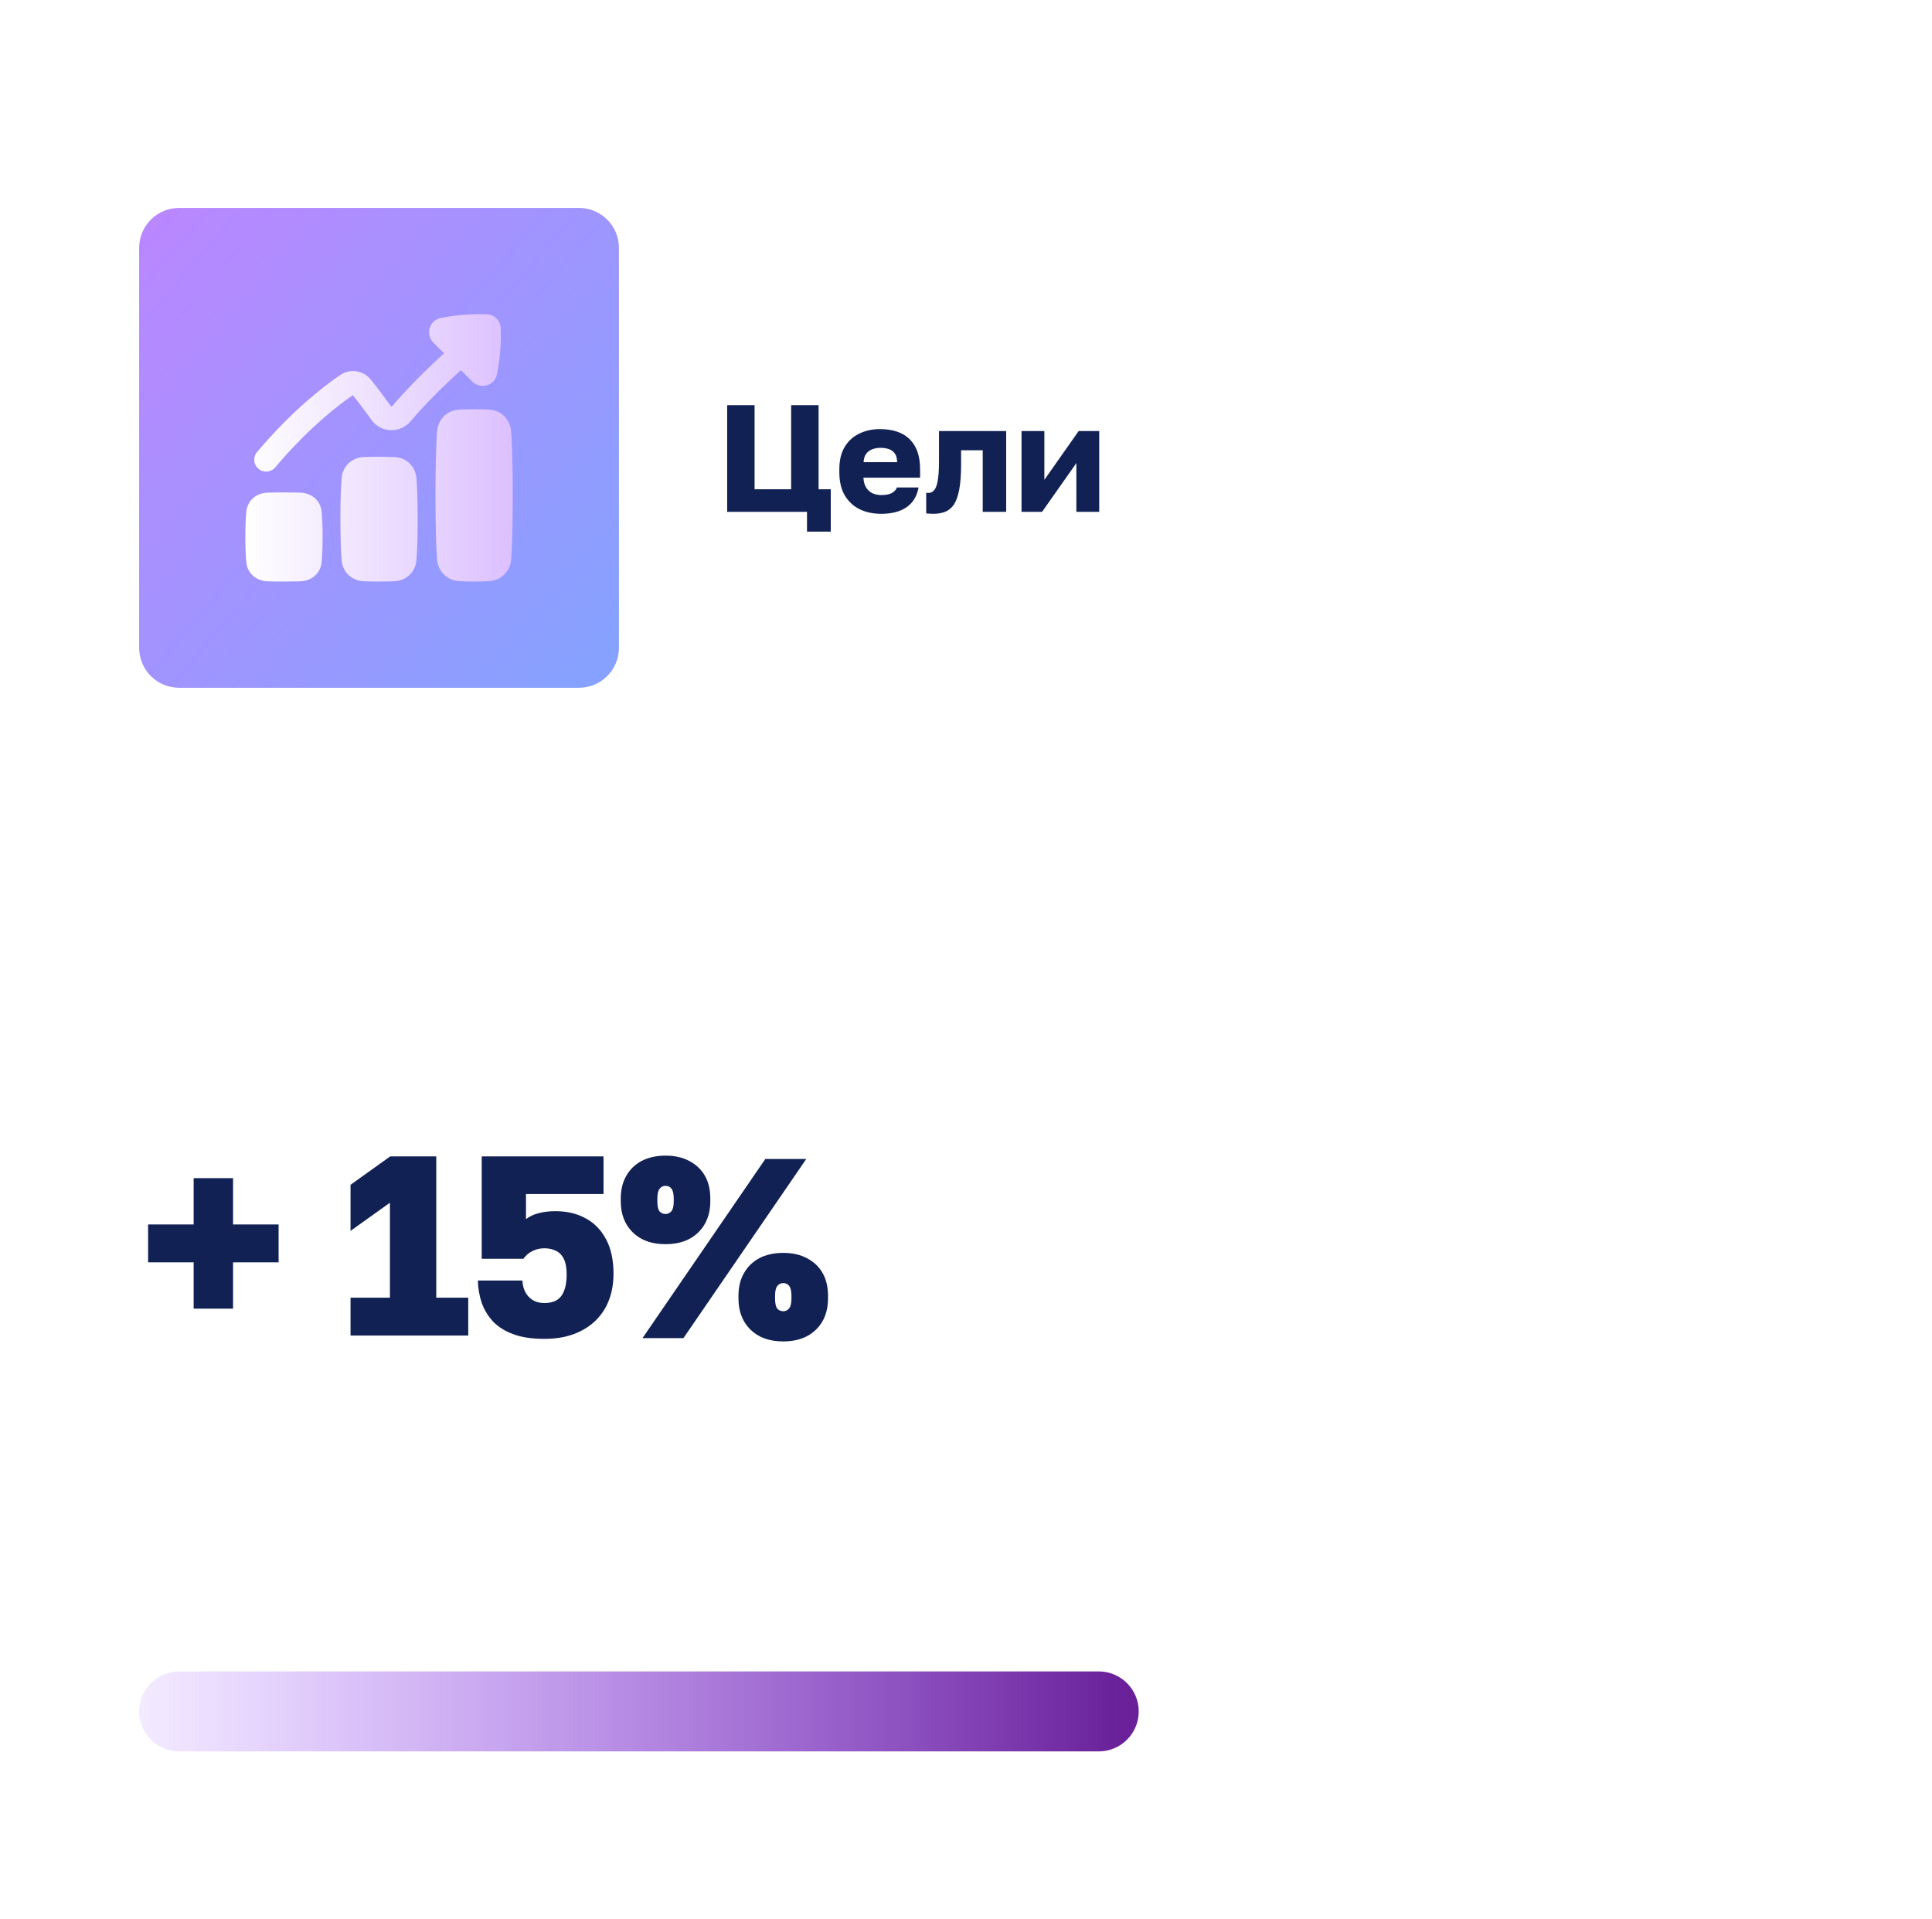 <?xml version="1.0" encoding="UTF-8"?> <svg xmlns="http://www.w3.org/2000/svg" width="151" height="150" viewBox="0 0 151 150" fill="none"><g clip-path="url(#clip0_360_277)"><path d="M141.5 0H10.25C5.072 0 0.875 4.197 0.875 9.375V140.625C0.875 145.803 5.072 150 10.25 150H141.5C146.678 150 150.875 145.803 150.875 140.625V9.375C150.875 4.197 146.678 0 141.5 0Z" fill="white" fill-opacity="0.1"></path><g filter="url(#filter0_d_360_277)"><path d="M45.25 16.25H14C12.274 16.25 10.875 17.649 10.875 19.375V50.625C10.875 52.351 12.274 53.75 14 53.75H45.25C46.976 53.75 48.375 52.351 48.375 50.625V19.375C48.375 17.649 46.976 16.25 45.25 16.25Z" fill="url(#paint0_linear_360_277)" fill-opacity="0.6"></path><path fill-rule="evenodd" clip-rule="evenodd" d="M34.444 24.855C36.021 24.531 37.406 24.535 38.064 24.562C38.647 24.587 39.11 25.05 39.134 25.633C39.161 26.29 39.165 27.676 38.842 29.253C38.651 30.183 37.532 30.435 36.915 29.818L36.025 28.928C35.762 29.167 35.405 29.494 34.997 29.883C34.119 30.719 33.018 31.825 32.089 32.929C31.298 33.868 29.782 33.861 29.04 32.822C28.64 32.264 28.122 31.561 27.578 30.885C26.54 31.595 24.386 33.23 21.965 35.999C21.815 36.17 21.664 36.346 21.512 36.527C21.181 36.919 20.595 36.969 20.203 36.639C19.811 36.309 19.76 35.723 20.091 35.33C20.25 35.141 20.409 34.956 20.566 34.776C23.162 31.808 25.483 30.061 26.6 29.304C27.382 28.774 28.407 28.956 28.981 29.666C29.571 30.396 30.13 31.152 30.551 31.742C30.555 31.748 30.558 31.75 30.563 31.753C30.569 31.756 30.581 31.76 30.597 31.76C30.632 31.761 30.655 31.747 30.667 31.732C31.659 30.554 32.816 29.395 33.716 28.538C34.103 28.169 34.445 27.854 34.71 27.613L33.878 26.781C33.261 26.164 33.513 25.046 34.444 24.855ZM34.159 43.696C34.098 42.855 34.037 41.356 34.037 38.715C34.037 36.074 34.098 34.575 34.159 33.734C34.227 32.801 34.909 32.072 35.878 32.013C36.187 31.994 36.574 31.981 37.055 31.981C37.537 31.981 37.924 31.994 38.232 32.013C39.202 32.072 39.883 32.801 39.952 33.734C40.013 34.575 40.074 36.074 40.074 38.715C40.074 41.356 40.013 42.855 39.952 43.696C39.883 44.63 39.202 45.358 38.232 45.417C37.924 45.436 37.537 45.449 37.055 45.449C36.574 45.449 36.187 45.436 35.878 45.417C34.909 45.358 34.227 44.63 34.159 43.696ZM19.254 43.949C19.21 43.511 19.176 42.879 19.176 41.966C19.176 41.053 19.21 40.421 19.254 39.983C19.348 39.058 20.089 38.529 20.902 38.502C21.221 38.491 21.643 38.483 22.194 38.483C22.746 38.483 23.168 38.491 23.487 38.502C24.299 38.529 25.041 39.058 25.135 39.983C25.179 40.421 25.213 41.053 25.213 41.966C25.213 42.879 25.179 43.511 25.135 43.949C25.041 44.873 24.299 45.403 23.487 45.43C23.168 45.441 22.746 45.449 22.194 45.449C21.643 45.449 21.221 45.441 20.902 45.43C20.089 45.403 19.348 44.873 19.254 43.949ZM26.606 40.573C26.606 42.157 26.652 43.157 26.705 43.785C26.785 44.736 27.513 45.386 28.433 45.426C28.741 45.44 29.132 45.449 29.625 45.449C30.117 45.449 30.509 45.44 30.817 45.426C31.737 45.386 32.465 44.736 32.545 43.785C32.598 43.157 32.644 42.157 32.644 40.573C32.644 38.988 32.598 37.989 32.545 37.36C32.465 36.409 31.737 35.76 30.817 35.719C30.509 35.706 30.117 35.697 29.625 35.697C29.132 35.697 28.741 35.706 28.433 35.719C27.513 35.76 26.785 36.409 26.705 37.36C26.652 37.989 26.606 38.988 26.606 40.573Z" fill="url(#paint1_linear_360_277)"></path></g><path d="M15.135 102.275V98.655H11.575V95.695H15.135V92.075H18.215V95.695H21.775V98.655H18.215V102.275H15.135ZM27.397 104.375V101.415H30.477V93.995L27.397 96.195V92.595L30.497 90.375H34.097V101.415H36.597V104.375H27.397ZM42.55 104.635C41.59 104.635 40.783 104.515 40.13 104.275C39.476 104.035 38.943 103.702 38.53 103.275C38.13 102.835 37.836 102.348 37.65 101.815C37.463 101.268 37.363 100.688 37.35 100.075H40.83C40.856 100.608 41.023 101.035 41.33 101.355C41.636 101.675 42.043 101.835 42.55 101.835C43.176 101.835 43.623 101.642 43.89 101.255C44.156 100.868 44.29 100.315 44.29 99.595C44.29 99.089 44.216 98.689 44.07 98.395C43.923 98.089 43.716 97.875 43.45 97.755C43.196 97.622 42.896 97.555 42.55 97.555C42.203 97.555 41.89 97.629 41.61 97.775C41.33 97.909 41.096 98.109 40.91 98.375H37.65V90.375H47.17V93.315H41.11V95.275C41.39 95.062 41.716 94.909 42.09 94.815C42.476 94.709 42.916 94.655 43.41 94.655C44.316 94.655 45.103 94.842 45.77 95.215C46.45 95.575 46.983 96.122 47.37 96.855C47.756 97.575 47.95 98.475 47.95 99.555C47.95 100.582 47.73 101.482 47.29 102.255C46.85 103.015 46.223 103.602 45.41 104.015C44.61 104.428 43.656 104.635 42.55 104.635ZM52.017 97.235C50.937 97.235 50.083 96.929 49.457 96.315C48.83 95.702 48.517 94.889 48.517 93.875V93.675C48.517 92.995 48.657 92.409 48.937 91.915C49.217 91.409 49.617 91.015 50.137 90.735C50.67 90.455 51.297 90.315 52.017 90.315C52.737 90.315 53.357 90.455 53.877 90.735C54.41 91.015 54.817 91.402 55.097 91.895C55.377 92.389 55.517 92.982 55.517 93.675V93.875C55.517 94.889 55.203 95.702 54.577 96.315C53.95 96.929 53.097 97.235 52.017 97.235ZM52.017 94.875C52.203 94.875 52.357 94.802 52.477 94.655C52.597 94.509 52.657 94.249 52.657 93.875V93.675C52.657 93.302 52.597 93.042 52.477 92.895C52.37 92.749 52.217 92.675 52.017 92.675C51.83 92.675 51.677 92.749 51.557 92.895C51.437 93.042 51.377 93.302 51.377 93.675V93.875C51.377 94.249 51.43 94.509 51.537 94.655C51.657 94.802 51.817 94.875 52.017 94.875ZM50.217 104.575L59.817 90.575H63.017L53.417 104.575H50.217ZM61.217 104.835C60.137 104.835 59.283 104.528 58.657 103.915C58.03 103.302 57.717 102.488 57.717 101.475V101.275C57.717 100.595 57.857 100.008 58.137 99.515C58.417 99.009 58.817 98.615 59.337 98.335C59.87 98.055 60.497 97.915 61.217 97.915C61.937 97.915 62.557 98.055 63.077 98.335C63.61 98.615 64.017 99.002 64.297 99.495C64.577 99.989 64.717 100.582 64.717 101.275V101.475C64.717 102.488 64.403 103.302 63.777 103.915C63.15 104.528 62.297 104.835 61.217 104.835ZM61.217 102.475C61.403 102.475 61.557 102.402 61.677 102.255C61.797 102.108 61.857 101.848 61.857 101.475V101.275C61.857 100.902 61.797 100.642 61.677 100.495C61.57 100.348 61.417 100.275 61.217 100.275C61.03 100.275 60.877 100.348 60.757 100.495C60.637 100.642 60.577 100.902 60.577 101.275V101.475C60.577 101.848 60.63 102.108 60.737 102.255C60.857 102.402 61.017 102.475 61.217 102.475Z" fill="#122154"></path><path opacity="0.6" d="M134 130.625H14C12.274 130.625 10.875 132.024 10.875 133.75C10.875 135.476 12.274 136.875 14 136.875H134C135.726 136.875 137.125 135.476 137.125 133.75C137.125 132.024 135.726 130.625 134 130.625Z" fill="white"></path><path d="M85.875 130.625H14C12.274 130.625 10.875 132.024 10.875 133.75C10.875 135.476 12.274 136.875 14 136.875H85.875C87.601 136.875 89 135.476 89 133.75C89 132.024 87.601 130.625 85.875 130.625Z" fill="url(#paint2_linear_360_277)"></path><path d="M63.073 41.548V40H56.834V31.665H58.977V38.238H61.834V31.665H63.978V38.238H64.93V41.548H63.073ZM68.876 40.155C68.257 40.155 67.701 40.04 67.209 39.809C66.717 39.571 66.324 39.21 66.03 38.726C65.744 38.242 65.601 37.635 65.601 36.904V36.666C65.601 35.968 65.74 35.388 66.018 34.928C66.296 34.467 66.673 34.122 67.149 33.892C67.633 33.654 68.169 33.535 68.757 33.535C69.796 33.535 70.582 33.804 71.114 34.344C71.646 34.876 71.912 35.65 71.912 36.666V37.333H67.483C67.499 37.642 67.57 37.9 67.697 38.107C67.832 38.313 68.002 38.464 68.209 38.559C68.415 38.647 68.638 38.69 68.876 38.69C69.225 38.69 69.499 38.639 69.697 38.535C69.904 38.424 70.039 38.278 70.102 38.095H71.793C71.666 38.785 71.352 39.301 70.852 39.643C70.352 39.984 69.693 40.155 68.876 40.155ZM68.816 34.999C68.594 34.999 68.383 35.035 68.185 35.106C67.987 35.178 67.824 35.297 67.697 35.464C67.578 35.622 67.51 35.84 67.495 36.118H70.114C70.114 35.825 70.055 35.598 69.935 35.44C69.816 35.273 69.658 35.158 69.459 35.094C69.269 35.031 69.054 34.999 68.816 34.999ZM72.937 40.155C72.865 40.155 72.77 40.151 72.651 40.143C72.54 40.143 72.453 40.135 72.389 40.119V38.512C72.413 38.52 72.472 38.523 72.568 38.523C72.75 38.523 72.901 38.448 73.02 38.297C73.147 38.147 73.239 37.892 73.294 37.535C73.358 37.178 73.389 36.69 73.389 36.071V33.689H78.64V40H76.807V35.19H75.116V36.309C75.116 37.095 75.068 37.742 74.973 38.25C74.878 38.758 74.739 39.151 74.556 39.428C74.374 39.698 74.143 39.889 73.866 40C73.596 40.103 73.286 40.155 72.937 40.155ZM79.839 40V33.689H81.625V37.5L84.304 33.689H85.912V40H84.126V36.19L81.447 40H79.839Z" fill="#122154"></path></g><defs><filter id="filter0_d_360_277" x="4.812" y="10.188" width="49.625" height="49.625" filterUnits="userSpaceOnUse" color-interpolation-filters="sRGB"><feFlood flood-opacity="0" result="BackgroundImageFix"></feFlood><feColorMatrix in="SourceAlpha" type="matrix" values="0 0 0 0 0 0 0 0 0 0 0 0 0 0 0 0 0 0 127 0" result="hardAlpha"></feColorMatrix><feOffset></feOffset><feGaussianBlur stdDeviation="3.031"></feGaussianBlur><feComposite in2="hardAlpha" operator="out"></feComposite><feColorMatrix type="matrix" values="0 0 0 0 1 0 0 0 0 1 0 0 0 0 1 0 0 0 0.1 0"></feColorMatrix><feBlend mode="normal" in2="BackgroundImageFix" result="effect1_dropShadow_360_277"></feBlend><feBlend mode="normal" in="SourceGraphic" in2="effect1_dropShadow_360_277" result="shape"></feBlend></filter><linearGradient id="paint0_linear_360_277" x1="10.875" y1="17.188" x2="48.375" y2="49.375" gradientUnits="userSpaceOnUse"><stop stop-color="#8C36FF"></stop><stop offset="1" stop-color="#3663FF"></stop></linearGradient><linearGradient id="paint1_linear_360_277" x1="19.176" y1="35" x2="40.074" y2="35" gradientUnits="userSpaceOnUse"><stop stop-color="white"></stop><stop offset="1" stop-color="#DCC0FF"></stop></linearGradient><linearGradient id="paint2_linear_360_277" x1="10.875" y1="133.75" x2="87.75" y2="133.75" gradientUnits="userSpaceOnUse"><stop stop-color="#8A36FF" stop-opacity="0.1"></stop><stop offset="1" stop-color="#692099"></stop></linearGradient><clipPath id="clip0_360_277"><rect width="151" height="150" fill="white"></rect></clipPath></defs></svg> 